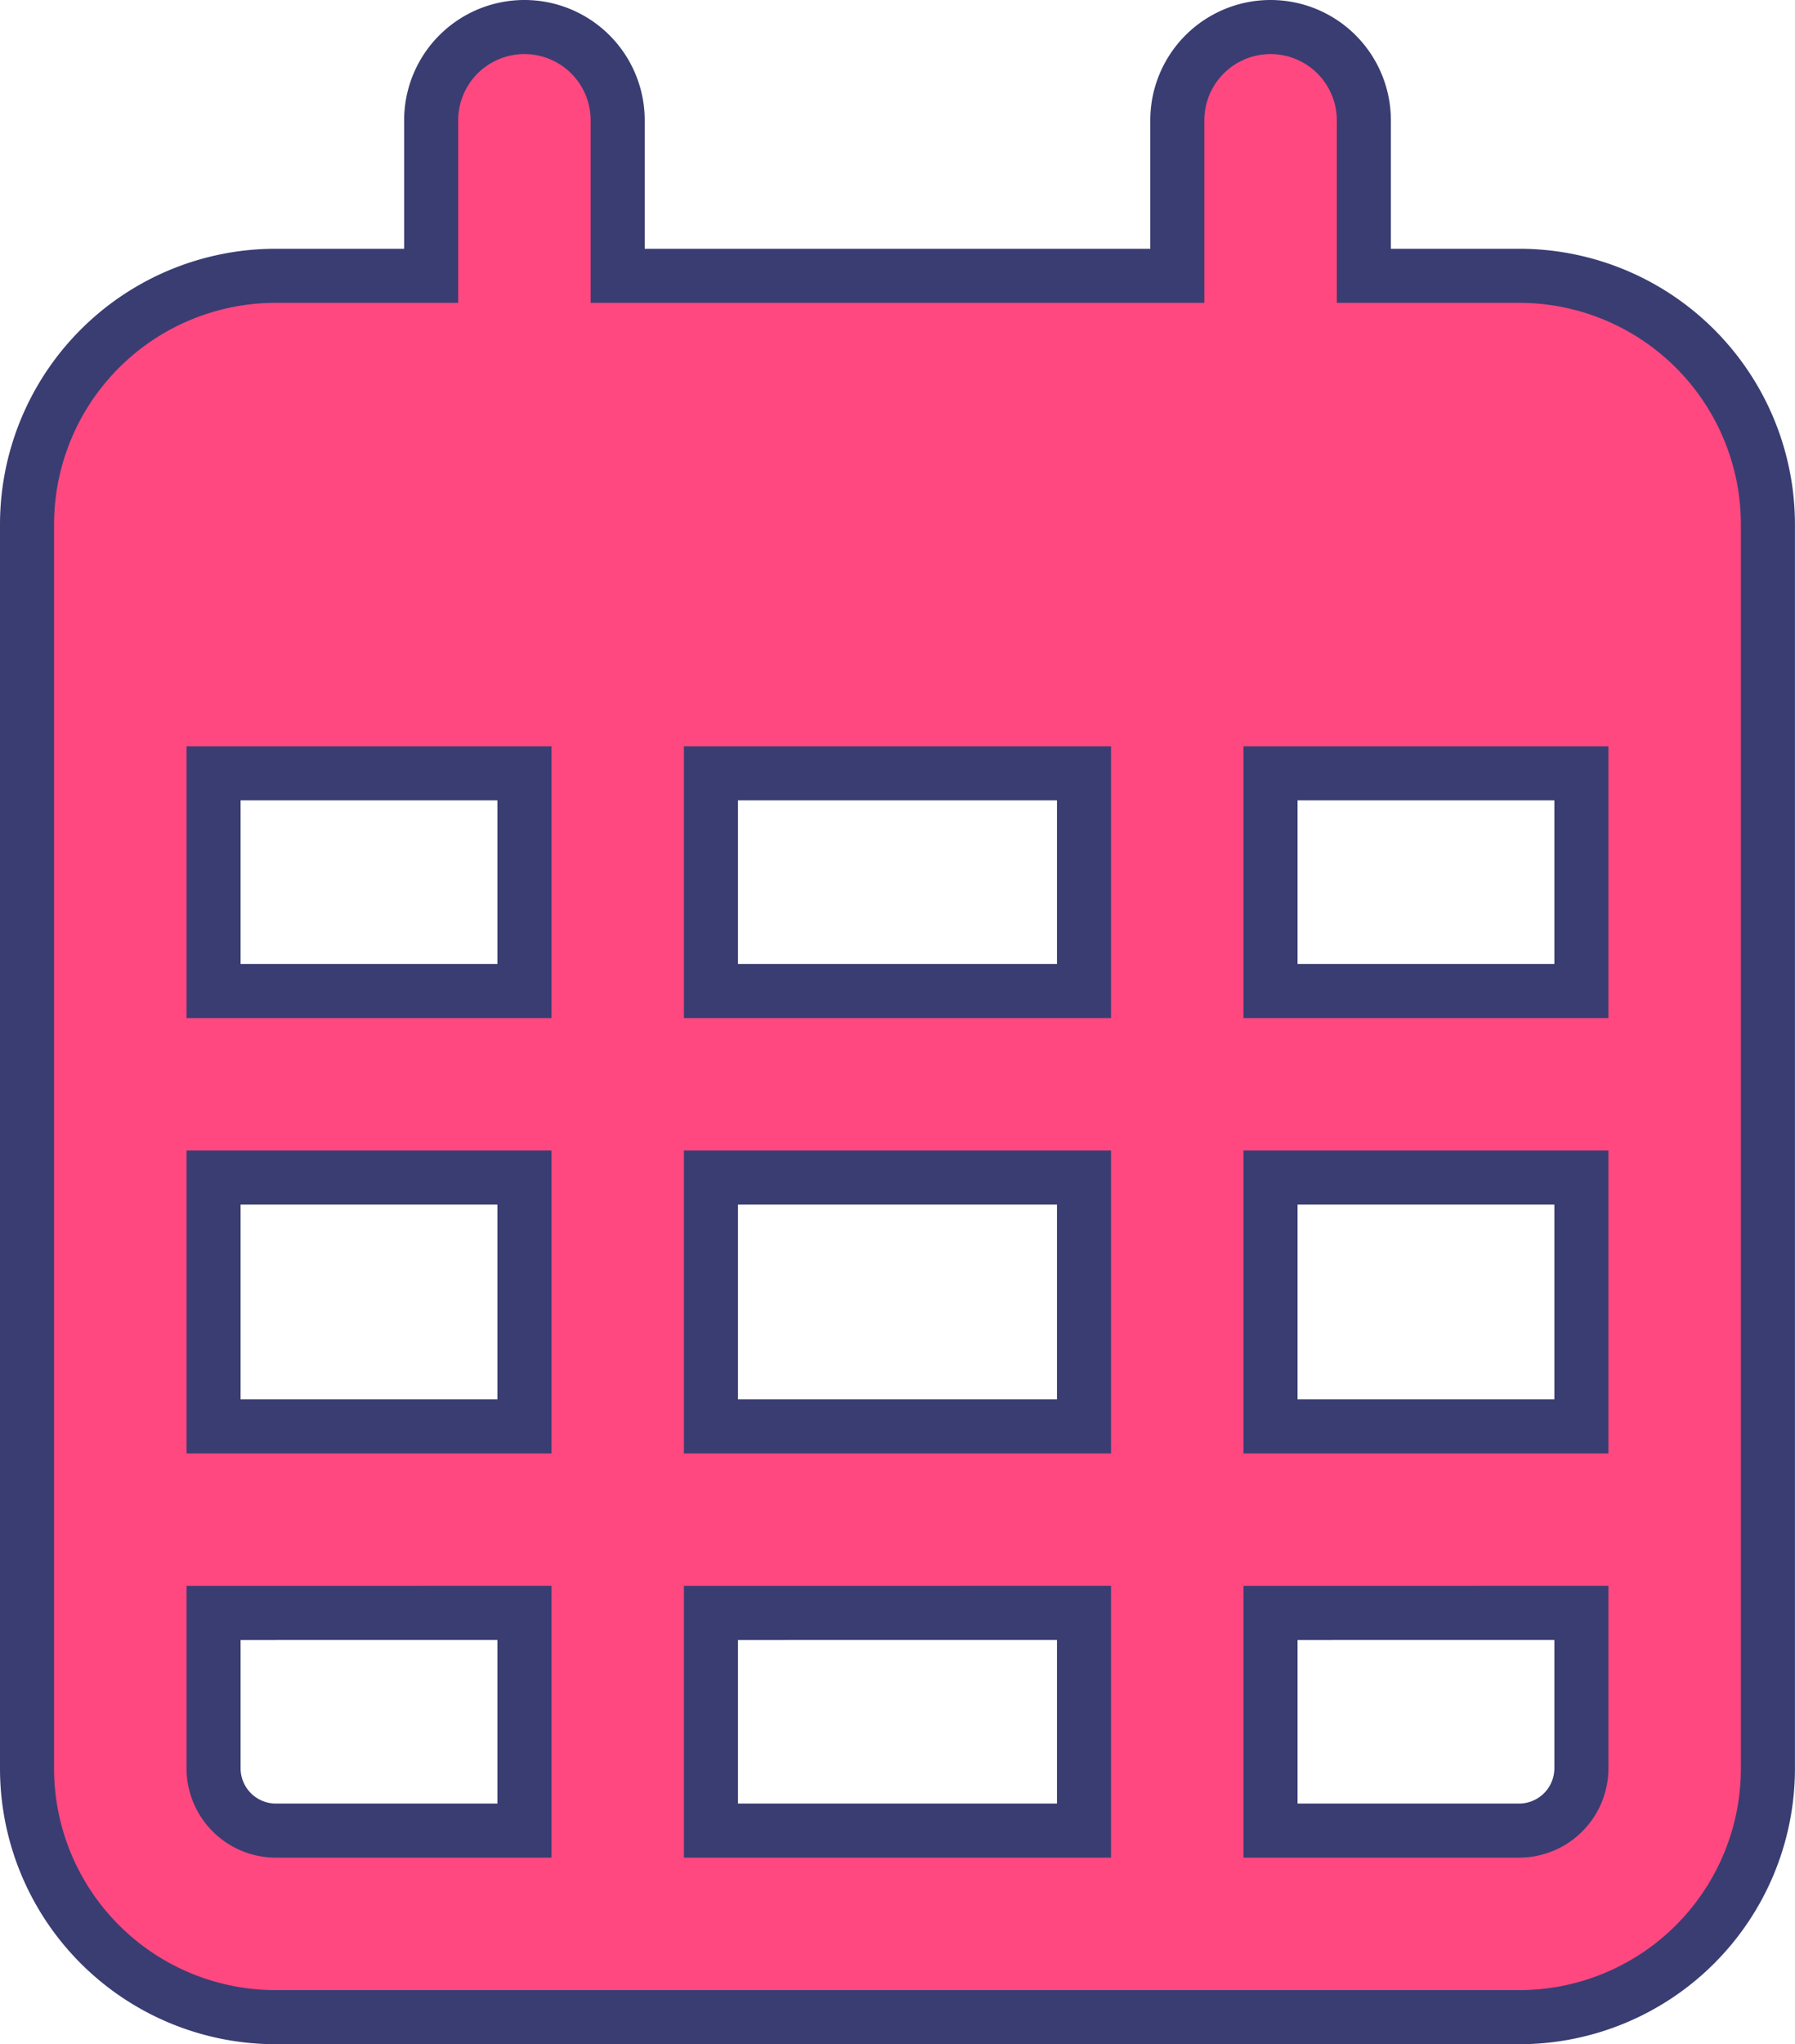 <svg xmlns="http://www.w3.org/2000/svg" width="33.201" height="37.801" viewBox="0 0 33.201 37.801">
  <path id="Path_87" data-name="Path 87" d="M10.925,1.725a1.725,1.725,0,0,0-3.45,0V4.6H4.6A4.6,4.6,0,0,0,0,9.2v23a4.6,4.6,0,0,0,4.6,4.6h23a4.6,4.6,0,0,0,4.6-4.6V9.2a4.6,4.6,0,0,0-4.6-4.6H24.726V1.725a1.725,1.725,0,1,0-3.45,0V4.6H10.925ZM3.45,13.8H9.2v4.025H3.45Zm0,7.475H9.2v4.6H3.45Zm9.2,0h6.9v4.6h-6.9Zm10.35,0h5.75v4.6H23Zm5.75-3.45H23V13.8h5.75Zm0,11.5V32.2a1.153,1.153,0,0,1-1.15,1.15H23V29.326Zm-9.2,0v4.025h-6.9V29.326Zm-10.35,0v4.025H4.6A1.153,1.153,0,0,1,3.45,32.2V29.326Zm10.35-11.5h-6.9V13.8h6.9Z" transform="translate(0.5 0.5)" fill="#ff4880" stroke="#393d72" stroke-width="1"/>
</svg>
